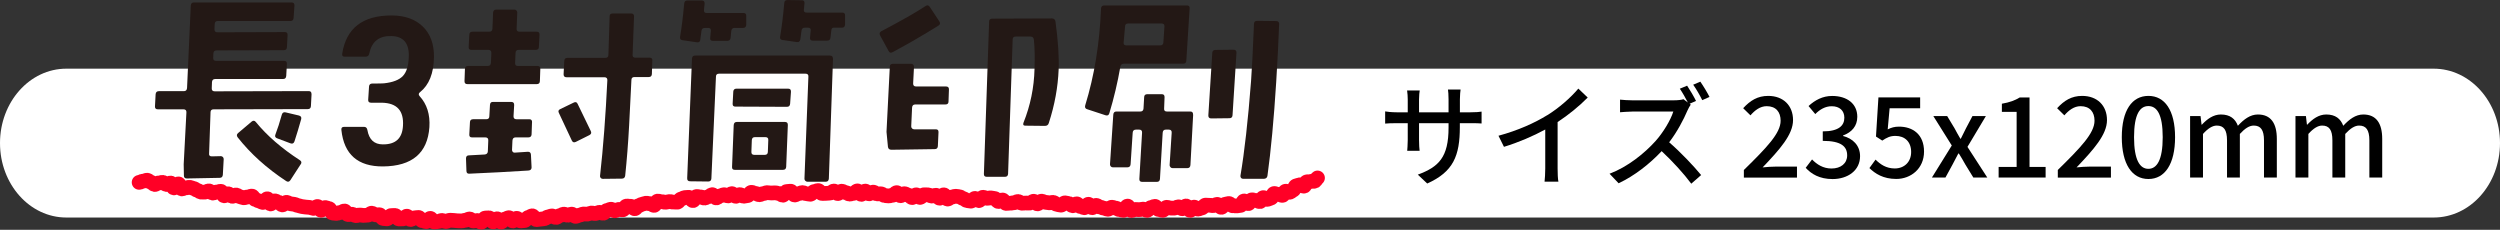 <?xml version="1.0" encoding="UTF-8"?><svg id="_レイヤー_2" xmlns="http://www.w3.org/2000/svg" viewBox="0 0 469.26 43.13"><rect x="0" y="0" width="469.26" height="43.13" fill="#333333" stroke="none"/><defs><style>.cls-1{fill:#fff;}.cls-2{fill:#231815;}.cls-3{fill:none;stroke:#ff0026;stroke-linecap:round;stroke-linejoin:round;stroke-width:2.76px;}</style></defs><g id="_レイヤー_1-2"><path class="cls-1" d="M0,26.86c0,7.72,5.58,13.97,12.45,13.97H456.81c6.88,0,12.45-6.25,12.45-13.97s-5.58-13.97-12.45-13.97H12.45C5.58,12.89,0,19.14,0,26.86c0,0,0-7.72,0,0Z"/><path class="cls-3" d="M26.11,34.23c.24,.03,.52-.26,.77-.23s.52-.21,.76-.18,.45,.35,.69,.38,.44,.39,.69,.43,.54-.32,.78-.29,.52-.14,.76-.11,.44,.37,.69,.4,.54-.31,.78-.28,.36,.89,.61,.92,.62-.79,.86-.76,.36,.91,.6,.95,.53-.25,.77-.21,.52-.13,.76-.09,.47,.17,.71,.21,.45,.31,.69,.35,.45,.3,.69,.34,.5-.03,.74,0,.54-.27,.78-.23,.43,.37,.68,.41,.54-.24,.78-.2,.53-.17,.77-.13,.36,.8,.6,.84,.57-.41,.81-.37,.42,.42,.67,.47,.55-.29,.79-.25,.45,.29,.69,.33,.47,.15,.71,.19,.53-.18,.77-.14,.53-.21,.78-.17,.4,.6,.64,.64,.46,.24,.7,.28,.46,.23,.7,.27,.62-.73,.86-.69,.34,.93,.58,.97,.6-.62,.84-.58,.46,.23,.7,.27,.42,.45,.67,.49,.58-.52,.82-.48,.46,.23,.7,.27,.49,.06,.73,.1,.47,.2,.71,.23,.47,.16,.71,.19,.49,.07,.73,.1,.49,.03,.73,.06,.47,.16,.72,.19,.55-.39,.79-.36,.4,.68,.64,.71,.57-.54,.81-.51,.47,.16,.71,.2,.39,.8,.63,.83,.49,.04,.73,.07,.52-.2,.76-.17,.53-.32,.77-.29,.41,.65,.66,.68,.5-.1,.75-.07,.46,.25,.71,.27,.51-.15,.75-.12,.49,.06,.73,.08,.5-.07,.74-.05,.53-.39,.77-.37,.46,.29,.71,.31,.49-.04,.74-.02,.43,.67,.68,.7,.49,.05,.73,.07,.54-.64,.79-.62,.49-.03,.74-.01,.44,.63,.69,.65,.49-.03,.74-.01,.53-.52,.77-.51,.45,.62,.7,.63,.51-.34,.76-.33,.49-.07,.74-.06,.46,.61,.71,.62,.49,.15,.73,.16,.52-.62,.76-.61,.47,.66,.71,.67,.49-.07,.74-.07,.5-.22,.74-.21,.49,.2,.73,.21,.5-.26,.74-.25,.49,.03,.74,.04,.49,.07,.74,.07,.49,.01,.74,.02,.49-.13,.74-.13,.49-.24,.74-.24,.49,.39,.74,.39,.49-.1,.74-.1,.5,.33,.74,.32,.48-.77,.73-.78,.49-.02,.74-.03,.51,.76,.76,.75,.48-.57,.72-.58,.51,.62,.76,.61,.47-.54,.72-.55,.48-.26,.73-.27,.52,.63,.76,.62,.47-.49,.71-.5,.52,.5,.76,.49,.49-.05,.74-.07,.46-.58,.7-.59,.47-.29,.72-.3,.54,.73,.79,.72,.49-.08,.74-.09,.49-.07,.74-.09,.47-.32,.71-.34,.48-.16,.73-.18,.52,.32,.77,.3,.46-.35,.71-.37,.47-.23,.72-.26,.52,.23,.76,.21,.47-.19,.72-.21,.54,.45,.79,.42,.47-.22,.72-.24,.48-.19,.72-.21,.5,.05,.75,.02,.48-.17,.72-.2,.51,.12,.76,.09,.48-.18,.72-.22,.53,.2,.77,.17,.43-.49,.68-.52,.47-.19,.72-.23,.55,.32,.8,.28,.47-.21,.72-.25,.52,.11,.77,.07,.4-.65,.65-.69,.52,.07,.77,.03,.58,.5,.82,.46,.41-.52,.66-.55,.46-.25,.7-.29,.47-.15,.72-.19,.51,.12,.76,.08,.55,.36,.79,.32,.39-.77,.63-.8,.52,.15,.76,.12,.51,.13,.75,.1,.48-.1,.73-.13,.51,.13,.75,.1,.5,.04,.74,.01,.43-.56,.67-.59,.47-.24,.71-.27,.49-.03,.74-.05,.56,.64,.8,.62,.42-.75,.66-.77,.5,.1,.75,.08,.52,.24,.76,.22,.47-.24,.72-.26,.46-.37,.71-.39,.54,.64,.79,.62,.46-.39,.71-.4,.48-.19,.72-.21,.51,.24,.75,.23,.46-.41,.71-.43,.53,.51,.77,.5,.47-.31,.72-.32,.51,.32,.75,.31,.48-.11,.73-.12,.46-.61,.7-.62,.5,.21,.75,.2,.5,.27,.75,.26,.48-.21,.73-.22,.48-.17,.73-.18,.49,.08,.74,.07,.49-.02,.74-.03,.49,.11,.74,.11,.5,.34,.74,.34,.47-.7,.72-.7,.49-.05,.74-.06,.51,.72,.75,.72,.49-.26,.73-.26,.49-.2,.73-.2,.49,.22,.74,.22,.49,.1,.74,.1,.49-.51,.73-.51,.49-.19,.74-.19,.49,.55,.74,.55,.49-.02,.74-.02,.49-.05,.74-.05,.49-.39,.74-.39,.49,.48,.73,.48,.5-.45,.74-.45,.49,.26,.73,.26,.49,.28,.73,.29,.49-.15,.74-.14,.5-.48,.75-.47,.48,.65,.72,.66,.51-.63,.75-.62,.48,.51,.72,.52,.5-.33,.75-.33,.48,.33,.73,.34,.49-.03,.74-.02,.48,.33,.73,.34,.49,.05,.73,.06,.5-.14,.74-.13,.51-.5,.76-.49,.47,.57,.71,.58,.51-.39,.75-.38,.48,.27,.72,.28,.47,.44,.72,.45,.52-.53,.76-.52,.47,.47,.71,.49,.52-.52,.76-.5,.49,0,.74,.02,.48,.21,.73,.23,.5-.17,.75-.16,.46,.55,.71,.56,.53-.66,.78-.64,.45,.78,.69,.8,.52-.38,.76-.37,.5-.17,.75-.16,.49,.07,.73,.09,.47,.32,.72,.34,.47,.37,.71,.39,.49,.08,.73,.1,.53-.53,.77-.52,.47,.4,.71,.42,.54-.64,.78-.63,.48,.17,.73,.19,.5-.09,.74-.07,.49,.09,.73,.11,.45,.56,.7,.57,.51-.32,.76-.3,.45,.64,.69,.66,.5-.07,.74-.05,.5-.09,.74-.08,.51-.26,.75-.24,.47,.31,.71,.33,.5-.06,.74-.04,.49,0,.74,.01,.52-.36,.76-.34,.46,.48,.7,.49,.53-.53,.77-.51,.48,.21,.72,.22,.49,.07,.73,.09,.5-.1,.74-.08,.47,.37,.71,.39,.48,.12,.73,.13,.52-.45,.76-.43,.48,.11,.73,.13,.47,.39,.71,.41,.51-.37,.76-.36,.46,.5,.71,.51,.48,.2,.72,.22,.53-.66,.77-.65,.46,.64,.7,.65,.51-.45,.76-.44,.47,.32,.72,.33,.48,.19,.73,.2,.48,.19,.73,.2,.51-.39,.75-.38,.48,.15,.73,.16,.48,.29,.73,.3,.49,.11,.73,.12,.52-.8,.76-.8,.47,.84,.71,.84,.5-.2,.74-.2,.49,.02,.74,.03,.49-.1,.74-.1,.49,.24,.73,.24,.5-.53,.74-.53,.49-.23,.74-.23,.49,.6,.73,.6,.49,.15,.74,.15,.49-.56,.73-.57,.49,.15,.74,.15,.49,.02,.73,.01,.48-.24,.73-.25,.5,.37,.74,.36,.47-.51,.71-.52,.53,.84,.77,.83,.46-.59,.71-.61,.51,.38,.75,.37,.48-.19,.72-.21,.45-.53,.7-.54,.49,.05,.73,.03,.5,.09,.74,.06,.47-.21,.71-.23,.55,.58,.79,.56,.43-.54,.67-.57,.47-.12,.72-.15,.55,.46,.79,.43,.5,.05,.74,.02,.49-.07,.73-.11,.36-.78,.6-.82,.6,.54,.83,.5,.37-.66,.61-.71,.53,.16,.77,.11,.56,.27,.8,.22,.34-.68,.58-.74,.6,.38,.83,.32,.46-.19,.69-.26,.29-.76,.52-.83,.57,.23,.81,.16,.59,.25,.82,.17,.29-.68,.52-.76,.61,.26,.84,.18,.4-.32,.63-.4,.25-.68,.47-.77,.47-.12,.69-.21,.68,.33,.9,.23,.22-.68,.43-.78,.55,.03,.77-.08,.57,.04,.78-.08,.3-.47,.51-.59"/><g><path class="cls-2" d="M58.48,17.66l-.12,2.27c-.03,.37-.22,.55-.59,.55l-17.66,.04c-.39,0-.59,.18-.59,.55l-.27,7.73c-.05,.37,.12,.55,.51,.55,.21,0,.77-.01,1.68-.04,.16,0,.29,.05,.39,.16,.1,.1,.16,.23,.16,.39l-.16,2.93c-.03,.39-.22,.59-.59,.59l-6.17,.12c-.37,0-.55-.18-.55-.55l-.04-2.11,.51-9.73c.03-.39-.16-.59-.55-.59h-4.8c-.39,0-.57-.18-.55-.55l.12-2.27c.03-.39,.23-.59,.62-.59h4.69c.36,0,.56-.2,.59-.59l.7-15.47c.03-.39,.22-.59,.59-.59h18.32c.39,0,.57,.2,.55,.59l-.16,2.3c-.03,.39-.22,.59-.59,.59h-13.63c-.37,0-.56,.18-.59,.55l-.04,.98c-.03,.39,.16,.59,.55,.59l12.66-.04c.36,0,.53,.18,.51,.55l-.12,2.3c-.03,.37-.22,.55-.59,.55l-12.62,.04c-.37,0-.56,.18-.59,.55l-.04,.86c-.03,.37,.16,.55,.55,.55h12.73c.39,0,.57,.18,.55,.55l-.12,2.27c-.03,.39-.22,.59-.59,.59h-12.73c-.39,0-.6,.2-.62,.59l-.04,1.13c-.03,.39,.16,.59,.55,.59l17.66-.04c.36,0,.53,.2,.51,.59Zm-2.03,13.16l-1.95,3.01c-.21,.31-.47,.36-.78,.16-3.65-2.4-6.68-5.13-9.1-8.2-.23-.31-.21-.59,.08-.82l2.54-2.15c.29-.23,.55-.21,.78,.08,2.11,2.58,4.86,4.96,8.24,7.15,.34,.21,.4,.47,.2,.78Zm.08-8.44c-.42,1.48-.83,2.87-1.25,4.14-.13,.39-.38,.52-.74,.39l-2.5-.94c-.37-.13-.48-.36-.35-.7,.42-1.09,.82-2.34,1.21-3.75,.1-.36,.34-.51,.7-.43l2.5,.59c.39,.1,.53,.34,.43,.7Z"/><path class="cls-2" d="M81.46,10.74c-.05,3.02-.92,5.21-2.62,6.56-.29,.23-.31,.48-.08,.74,1.38,1.51,1.99,3.45,1.84,5.82-.34,4.87-3.24,7.33-8.71,7.38-4.71,.03-7.32-2.25-7.81-6.84-.05-.39,.12-.59,.51-.59h3.75c.34,0,.55,.2,.62,.59,.31,1.8,1.28,2.7,2.89,2.7,2.4,.03,3.66-1.13,3.79-3.48,.18-2.84-1.13-4.28-3.95-4.34h-2.03c-.39,0-.57-.18-.55-.55l.16-2.5c.03-.36,.23-.55,.62-.55,1.2,0,1.93-.01,2.19-.04,1.67-.18,2.84-.64,3.54-1.37,.69-.73,1.06-1.93,1.11-3.59,.1-2.55-.98-3.85-3.24-3.91-2.32-.08-3.71,1.02-4.18,3.28-.08,.39-.3,.59-.66,.59h-3.95c-.37,0-.52-.18-.47-.55,.75-4.79,3.84-7.19,9.26-7.19,2.47,0,4.43,.69,5.86,2.07,1.43,1.38,2.13,3.29,2.11,5.74Z"/><path class="cls-2" d="M101.42,12.93l-.08,2.27c0,.39-.2,.59-.59,.59h-13.01c-.39,0-.57-.2-.55-.59l.08-2.27c0-.36,.2-.55,.59-.55h3.67c.39,0,.6-.2,.62-.59l.08-1.84c0-.39-.18-.59-.55-.59h-3.2c-.37,0-.53-.18-.51-.55l.12-2.27c0-.39,.2-.59,.59-.59h3.16c.36,0,.56-.18,.59-.55l.12-3.01c.03-.39,.22-.59,.59-.59h3.4c.16,0,.29,.05,.39,.16,.1,.1,.16,.23,.16,.39l-.12,3.05c-.03,.37,.16,.55,.55,.55h3.24c.36,0,.53,.2,.51,.59l-.12,2.27c0,.37-.2,.55-.59,.55h-3.2c-.39,0-.59,.2-.59,.59l-.08,1.84c-.03,.39,.14,.59,.51,.59h3.67c.39,0,.57,.18,.55,.55Zm-1.56,10.04l-.08,2.27c-.03,.37-.23,.55-.62,.55h-2.38c-.37,0-.56,.2-.59,.59l-.08,1.76c0,.16,.05,.29,.16,.39,.1,.1,.22,.14,.35,.12l2.42-.16c.39-.03,.6,.16,.62,.55l.12,2.38c0,.36-.2,.56-.59,.59-3.62,.23-7.32,.43-11.09,.59-.37,.03-.55-.16-.55-.55l-.08-2.3c0-.39,.18-.59,.55-.59,.86-.05,1.84-.1,2.93-.16,.39-.03,.6-.22,.62-.59l.08-2.03c.03-.39-.16-.59-.55-.59h-2.5c-.37,0-.53-.18-.51-.55l.12-2.27c0-.39,.2-.59,.59-.59h2.46c.39,0,.59-.18,.59-.55l.12-2.15c.03-.39,.22-.57,.59-.55h3.4c.39,0,.57,.2,.55,.59l-.12,2.11c0,.37,.18,.55,.55,.55h2.42c.36,0,.53,.2,.51,.59Zm11.02,1.6c.18,.34,.1,.6-.23,.78l-2.58,1.29c-.34,.16-.59,.07-.74-.27l-2.42-5.16c-.18-.34-.09-.59,.27-.74l2.5-1.21c.34-.18,.59-.1,.74,.23l2.46,5.08Zm11.56-13.16l-.08,2.5c-.03,.37-.22,.55-.59,.55h-2.66c-.39,0-.59,.18-.59,.55-.18,3.85-.33,6.69-.43,8.52-.18,3.36-.43,6.51-.74,9.45-.05,.36-.26,.55-.62,.55l-3.59,.04c-.16,0-.29-.06-.39-.18-.1-.12-.14-.24-.12-.37,.6-5.34,1.05-11.31,1.37-17.93,.03-.39-.16-.59-.55-.59h-7.11c-.37,0-.55-.18-.55-.55l.12-2.5c.03-.39,.22-.59,.59-.59h7.11c.39,0,.59-.18,.59-.55,.1-3.15,.18-5.57,.23-7.27,0-.34,.2-.51,.59-.51h3.44c.39,0,.57,.2,.55,.59l-.27,7.15c-.03,.39,.16,.57,.55,.55h2.62c.39,0,.57,.2,.55,.59Z"/><path class="cls-2" d="M140.07,2.97v1.72c-.03,.37-.22,.55-.59,.55h-1.6c-.37,0-.57,.2-.62,.59l-.12,1.29c-.05,.37-.26,.55-.62,.55h-2.7c-.39,0-.56-.18-.51-.55l.12-1.29c.05-.39-.12-.59-.51-.59h-.59c-.39,0-.61,.18-.66,.55-.08,.6-.16,1.17-.23,1.72-.05,.34-.26,.48-.62,.43l-2.7-.39c-.37-.05-.52-.26-.47-.62,.31-1.82,.57-3.92,.78-6.29,.05-.39,.26-.57,.62-.55h2.66c.39,0,.57,.2,.55,.59-.05,.39-.09,.79-.12,1.21-.03,.37,.14,.55,.51,.55h6.88c.39,0,.57,.18,.55,.55Zm16.29,8.01l-.78,22.54c-.03,.39-.22,.59-.59,.59h-3.44c-.13,0-.25-.05-.37-.16-.12-.1-.18-.23-.18-.39l.74-19.18c.03-.36-.16-.55-.55-.55h-16.21c-.39,0-.59,.18-.59,.55l-.86,19.14c-.03,.36-.22,.55-.59,.55l-3.4-.04c-.39,0-.57-.2-.55-.59l.9-22.46c.03-.36,.22-.55,.59-.55h25.31c.36,0,.55,.18,.55,.55Zm-8.48,12.5l-.31,7.85c-.03,.36-.22,.55-.59,.55h-9.06c-.37,0-.53-.18-.51-.55l.31-7.85c.03-.39,.22-.59,.59-.59h9.02c.39,0,.57,.2,.55,.59Zm.59-6.29l-.16,2.27c-.03,.39-.22,.59-.59,.59l-9.69-.04c-.37,0-.53-.18-.51-.55l.12-2.27c.03-.36,.23-.55,.62-.55h9.65c.39,0,.57,.18,.55,.55Zm-4.26,9.1c.03-.36-.16-.55-.55-.55h-1.95c-.37,0-.56,.18-.59,.55l-.08,2.19c-.03,.39,.16,.59,.55,.59h1.95c.39,0,.59-.2,.59-.59l.08-2.19Zm14.41-23.36v1.68c-.03,.39-.22,.59-.59,.59h-1.6c-.23,0-.37,.18-.39,.55l-.16,1.33c-.03,.37-.23,.55-.62,.55h-2.7c-.39,0-.56-.2-.51-.59l.12-1.29c.05-.36-.12-.55-.51-.55h-.59c-.37,0-.57,.18-.62,.55-.08,.6-.16,1.16-.23,1.68-.08,.37-.3,.52-.66,.47l-2.66-.39c-.39-.05-.55-.26-.47-.62,.31-1.82,.57-3.93,.78-6.33,.03-.36,.22-.55,.59-.55l2.7,.04c.36,0,.53,.18,.51,.55-.03,.39-.07,.81-.12,1.25-.03,.34,.14,.51,.51,.51h6.68c.39,0,.57,.2,.55,.59Z"/><path class="cls-2" d="M176.32,4.02c.21,.31,.16,.57-.16,.78-2.92,1.82-5.79,3.49-8.63,5-.34,.18-.59,.1-.74-.23l-1.6-2.93c-.16-.34-.08-.6,.23-.78,3.59-1.88,6.37-3.45,8.32-4.73,.31-.21,.57-.16,.78,.16l1.8,2.73Zm1.8,12.77l-.08,2.27c0,.37-.2,.55-.59,.55h-5.66c-.37,0-.56,.2-.59,.59l-.16,3.52c0,.16,.05,.29,.16,.39,.1,.1,.23,.16,.39,.16h4.06c.36,0,.53,.18,.51,.55l-.12,2.62c-.03,.37-.22,.55-.59,.55,.18,0-2.53,.04-8.12,.12-.39,0-.61-.18-.66-.55l-.27-2.81,.62-12.23c0-.36,.2-.55,.59-.55h3.4c.16,0,.29,.05,.39,.16,.1,.1,.16,.23,.16,.39l-.16,3.16c0,.37,.18,.55,.55,.55h5.62c.39,0,.57,.2,.55,.59Zm20.59-3.75c-.13,3.31-.74,6.65-1.84,10.04-.1,.37-.35,.55-.74,.55l-3.67-.04c-.37,0-.48-.18-.35-.55,1.3-3.25,1.99-6.61,2.07-10.08,.08-2.27,.04-4.1-.12-5.51-.05-.39-.27-.59-.66-.59h-2.73c-.39,0-.59,.18-.59,.55l-.86,25.23c-.03,.36-.22,.55-.59,.55h-3.4c-.39,0-.57-.18-.55-.55l.98-28.59c0-.36,.2-.55,.59-.55l11.21-.04c.36,0,.59,.2,.66,.59,.49,3.67,.69,6.67,.59,8.98Z"/><path class="cls-2" d="M223.3,1.56l-.62,9.8c0,.39-.2,.59-.59,.59h-11.13c-.37,0-.59,.18-.66,.55-.52,3-1.21,5.91-2.07,8.75-.1,.37-.34,.5-.7,.39l-3.44-1.13c-.37-.1-.5-.35-.39-.74,1.72-5.57,2.71-11.64,2.97-18.2,.03-.36,.23-.55,.62-.55h15.51c.36,0,.53,.18,.51,.55Zm.66,19.96l-.51,9.45c-.03,.39-.22,.59-.59,.59h-2.77c-.16,0-.29-.06-.39-.18-.1-.12-.16-.24-.16-.37l.39-6.09c.03-.39-.16-.59-.55-.59h-.55c-.37,0-.56,.2-.59,.59l-.51,8.67c-.03,.36-.22,.55-.59,.55h-2.73c-.39,0-.57-.18-.55-.55l.51-8.67c.03-.39-.16-.59-.55-.59h-.59c-.39,0-.6,.2-.62,.59l-.39,5.9c-.03,.39-.23,.59-.62,.59h-2.7c-.16,0-.29-.05-.39-.16s-.16-.23-.16-.39l.62-9.34c.03-.39,.22-.59,.59-.59h4.49c.36,0,.56-.18,.59-.55l.12-2.11c0-.39,.2-.59,.59-.59h2.73c.36,0,.53,.2,.51,.59l-.08,2.11c-.03,.37,.14,.55,.51,.55h4.41c.36,0,.53,.2,.51,.59Zm-5.39-16.56c.03-.36-.16-.55-.55-.55h-6.25c-.39,0-.59,.18-.59,.55-.08,1.04-.17,2.06-.27,3.05-.03,.34,.14,.51,.51,.51h6.33c.39,0,.6-.18,.62-.55l.2-3.01Zm13.52,4.96l-.74,11.72c-.03,.37-.22,.55-.59,.55l-3.4,.04c-.39,0-.57-.2-.55-.59l.74-11.72c.03-.36,.22-.55,.59-.55l3.4-.04c.39,0,.57,.2,.55,.59Zm8.01-5.39c-.13,3.44-.31,7.06-.55,10.86-.44,7.01-.99,12.87-1.64,17.58-.05,.36-.26,.56-.62,.59h-3.98c-.16,0-.28-.06-.37-.18-.09-.12-.12-.25-.1-.41,.75-4.43,1.42-10.35,1.99-17.77,.16-2.08,.34-5.68,.55-10.78,.03-.34,.22-.51,.59-.51l3.59,.04c.36,0,.55,.2,.55,.59Z"/></g><g><path d="M267.91,34.46l-1.78-1.68c3.93-1.45,5.77-3.25,5.77-8.82v-.84h-5.54v3.15c0,.86,.06,1.74,.11,2.04h-2.33c.02-.29,.1-1.16,.1-2.04v-3.15h-2.06c-.99,0-1.85,.04-2.18,.08v-2.29c.27,.06,1.22,.17,2.18,.17h2.06v-2.42c0-.52-.04-1.13-.12-1.68h2.37c-.04,.27-.13,.9-.13,1.68v2.42h5.54v-2.44c0-.84-.06-1.53-.11-1.83h2.37c-.04,.32-.13,.99-.13,1.83v2.44h1.97c1.03,0,1.7-.06,2.1-.13v2.23c-.34-.04-1.07-.06-2.08-.06h-2v.71c0,5.42-1.22,8.42-6.13,10.62Z"/><path d="M290.42,21.63c2.18-1.34,4.41-3.3,5.84-5l1.76,1.68c-1.6,1.62-3.57,3.23-5.65,4.6v8.71c0,.86,.04,2.02,.15,2.48h-2.6c.06-.46,.13-1.62,.13-2.48v-7.31c-2.21,1.2-4.98,2.41-7.75,3.25l-1.03-2.08c3.67-.99,6.82-2.42,9.15-3.86Z"/><path d="M318.35,18.95l-1.2,.52,.21,.17c-.15,.19-.46,.74-.61,1.09-.73,1.72-1.97,4.07-3.44,5.98,2.16,1.85,4.7,4.56,6,6.15l-1.85,1.62c-1.39-1.87-3.49-4.18-5.56-6.11-2.25,2.39-5.08,4.62-8.08,6.03l-1.7-1.79c3.4-1.28,6.55-3.82,8.63-6.13,1.43-1.6,2.83-3.91,3.34-5.54h-7.71c-.82,0-1.95,.11-2.29,.13v-2.37c.42,.06,1.64,.13,2.29,.13h7.79c.78,0,1.47-.08,1.83-.21l.82,.63c-.42-.84-1.01-1.87-1.51-2.6l1.37-.57c.53,.78,1.3,2.1,1.68,2.88Zm2.54-.76l-1.37,.61c-.44-.9-1.13-2.1-1.7-2.9l1.34-.57c.55,.78,1.34,2.1,1.72,2.86Z"/><path d="M327.32,31.92c4.3-4.22,6.91-6.91,6.91-9.26,0-1.64-.88-2.73-2.62-2.73-1.22,0-2.23,.78-3.04,1.72l-1.37-1.34c1.32-1.43,2.69-2.31,4.7-2.31,2.83,0,4.66,1.81,4.66,4.54s-2.5,5.52-5.71,8.88c.78-.08,1.76-.15,2.52-.15h3.93v2.06h-9.97v-1.41Z"/><path d="M338.95,31.48l1.18-1.55c.9,.92,2.06,1.7,3.65,1.7,1.74,0,2.94-.95,2.94-2.46,0-1.66-1.09-2.73-4.58-2.73v-1.78c3.04,0,4.05-1.11,4.05-2.56,0-1.34-.9-2.16-2.37-2.16-1.2,0-2.21,.59-3.09,1.47l-1.26-1.51c1.22-1.11,2.64-1.89,4.43-1.89,2.77,0,4.72,1.43,4.72,3.91,0,1.74-1.03,2.9-2.67,3.51v.1c1.78,.44,3.19,1.74,3.19,3.78,0,2.71-2.33,4.3-5.17,4.3-2.44,0-4.01-.97-5.04-2.12Z"/><path d="M350.9,31.54l1.15-1.58c.88,.88,1.99,1.66,3.61,1.66,1.74,0,3.07-1.18,3.07-3.09s-1.18-3.02-2.94-3.02c-.99,0-1.58,.29-2.48,.88l-1.18-.76,.46-7.35h7.83v2.04h-5.73l-.36,3.97c.67-.34,1.28-.52,2.12-.52,2.58,0,4.7,1.45,4.7,4.68s-2.5,5.14-5.21,5.14c-2.44,0-3.97-.99-5.06-2.06Z"/><path d="M366.35,27.3l-3.46-5.52h2.6l1.39,2.31c.34,.65,.71,1.3,1.09,1.95h.08c.32-.65,.65-1.3,.97-1.95l1.22-2.31h2.52l-3.46,5.79,3.72,5.75h-2.62l-1.51-2.46c-.38-.67-.78-1.39-1.2-2.04h-.11c-.36,.65-.71,1.34-1.07,2.04l-1.34,2.46h-2.54l3.74-6.03Z"/><path d="M375.15,31.33h3.38v-10.33h-2.77v-1.53c1.45-.25,2.48-.63,3.36-1.18h1.83v13.04h3.02v1.99h-8.82v-1.99Z"/><path d="M386.24,31.92c4.3-4.22,6.91-6.91,6.91-9.26,0-1.64-.88-2.73-2.62-2.73-1.22,0-2.23,.78-3.04,1.72l-1.36-1.34c1.32-1.43,2.69-2.31,4.7-2.31,2.83,0,4.66,1.81,4.66,4.54s-2.5,5.52-5.71,8.88c.78-.08,1.76-.15,2.52-.15h3.93v2.06h-9.97v-1.41Z"/><path d="M398.27,25.75c0-5.06,1.93-7.75,5-7.75s5,2.71,5,7.75-1.91,7.85-5,7.85-5-2.79-5-7.85Zm7.68,0c0-4.33-1.11-5.84-2.69-5.84s-2.69,1.51-2.69,5.84,1.11,5.94,2.69,5.94,2.69-1.62,2.69-5.94Z"/><path d="M411.08,21.78h1.97l.19,1.62h.06c.99-1.05,2.14-1.91,3.57-1.91,1.72,0,2.69,.8,3.19,2.12,1.13-1.22,2.31-2.12,3.76-2.12,2.42,0,3.55,1.64,3.55,4.58v7.26h-2.41v-6.97c0-1.99-.63-2.79-1.93-2.79-.8,0-1.64,.52-2.6,1.57v8.19h-2.41v-6.97c0-1.99-.61-2.79-1.93-2.79-.78,0-1.64,.52-2.58,1.57v8.19h-2.42v-11.55Z"/><path d="M430.86,21.78h1.97l.19,1.62h.06c.99-1.05,2.14-1.91,3.57-1.91,1.72,0,2.69,.8,3.19,2.12,1.13-1.22,2.31-2.12,3.76-2.12,2.42,0,3.55,1.64,3.55,4.58v7.26h-2.41v-6.97c0-1.99-.63-2.79-1.93-2.79-.8,0-1.64,.52-2.6,1.57v8.19h-2.41v-6.97c0-1.99-.61-2.79-1.93-2.79-.78,0-1.64,.52-2.58,1.57v8.19h-2.42v-11.55Z"/></g></g></svg>
